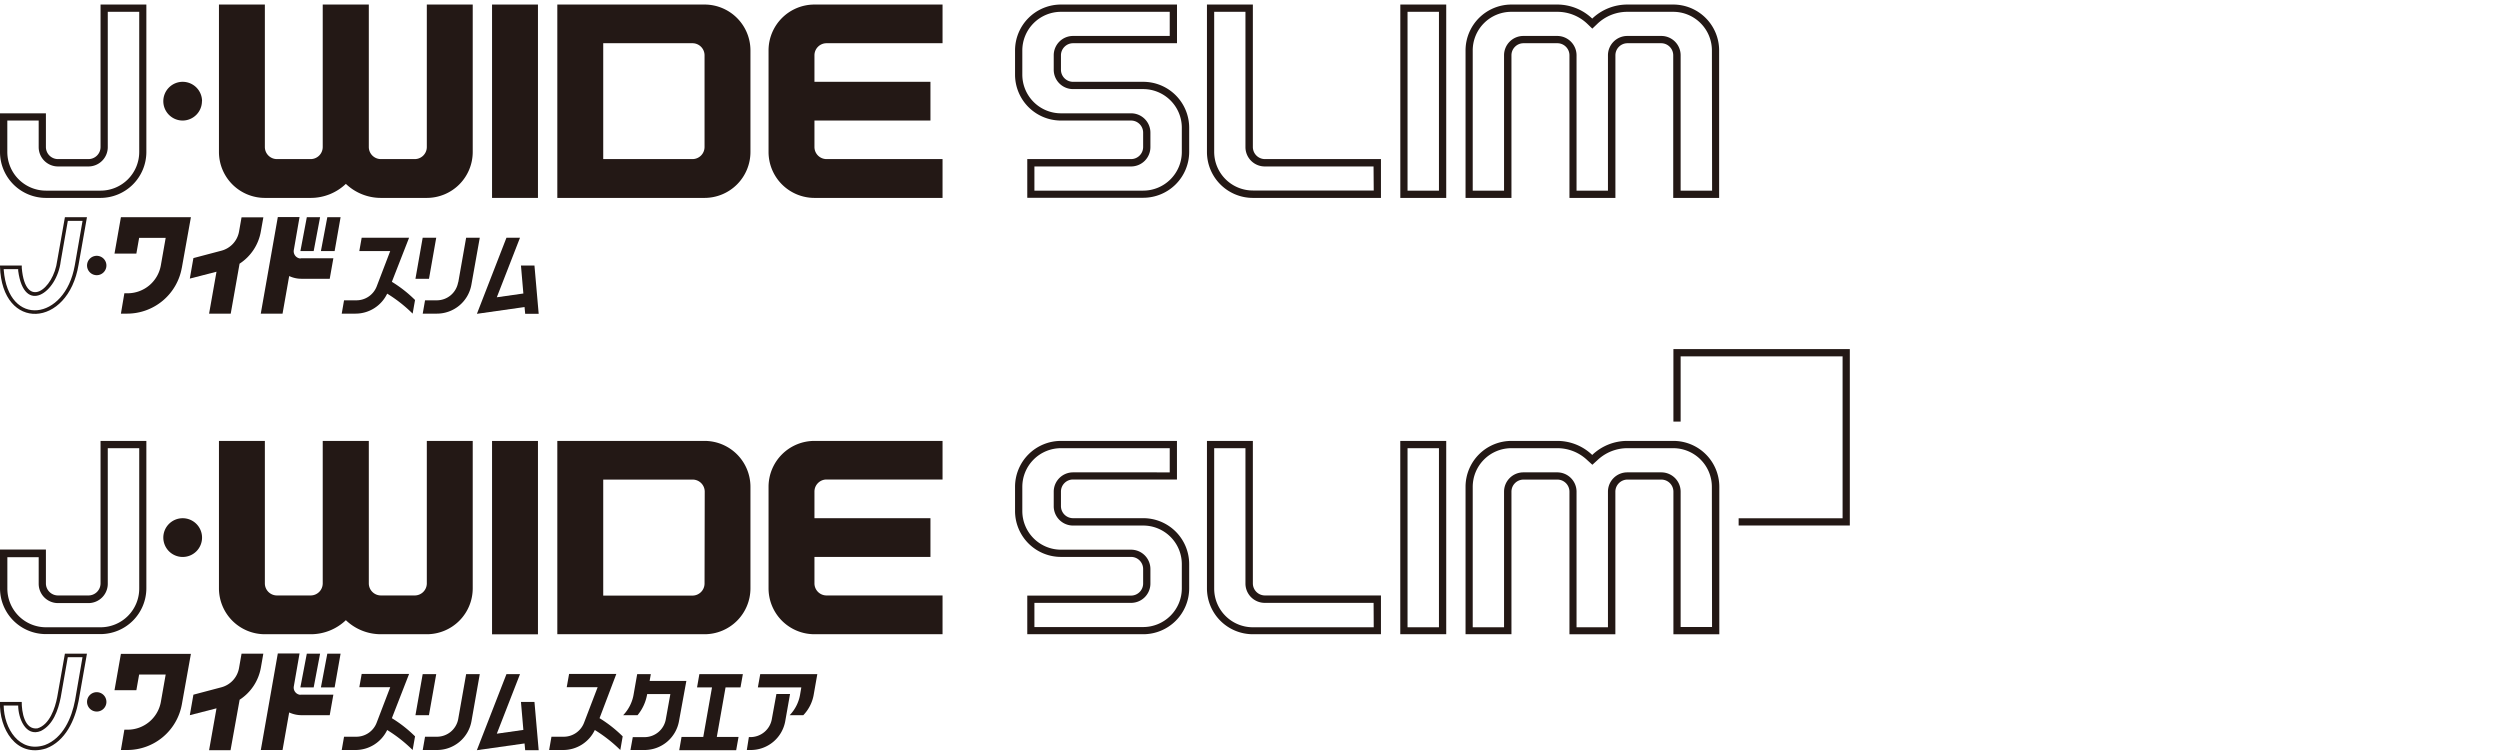 <svg xmlns="http://www.w3.org/2000/svg" width="550" height="166" viewBox="0 0 550 166"><defs><style>.a{fill:#231815;}</style></defs><polyline class="a" points="114.4 52.3 111.42 52.3 104.92 69.04 115.4 67.55 115.54 69.04 118.51 69.04 117.58 58.41 114.61 58.41 115.14 64.57 109.3 65.4 114.4 52.3"/><polyline class="a" points="70.6 55.23 73.62 55.23 74.93 47.79 72.01 47.79 70.6 55.23"/><polyline class="a" points="69.01 55.23 70.42 47.79 67.5 47.79 66.09 55.23 69.01 55.23"/><path class="a" d="M86.21,62a27.77,27.77,0,0,1,5.1,4l-.53,3a30.94,30.94,0,0,0-5.6-4.4,7.72,7.72,0,0,1-7,4.4h-3l.51-2.93h2.7a4.78,4.78,0,0,0,4.46-3l3-7.84h-6.8l.52-2.93H90L86.21,62"/><polyline class="a" points="94.38 61.33 95.97 52.3 92.99 52.3 91.4 61.33 94.38 61.33"/><path class="a" d="M100.81,62.16l1.74-9.86h3L103.7,62.67A7.71,7.71,0,0,1,96.11,69H93l.51-2.93h2.58a4.75,4.75,0,0,0,4.7-4"/><path class="a" d="M52.72,57.93,50.76,69H46l1.63-9.22-5.87,1.51.79-4.51,6.17-1.63A5.32,5.32,0,0,0,52.58,51l.56-3.19h4.8l-.55,3.08A10.6,10.6,0,0,1,52.72,58"/><path class="a" d="M23.41,58.41a2.13,2.13,0,1,0-2.13,2.13,2.13,2.13,0,0,0,2.13-2.13v0"/><path class="a" d="M14.28,47.79l-1.69,9.54c-.82,6.4-7,11-7.8,1.62v-.54H0v.23C.42,73,15,72.18,17.29,58.2l1.84-10.41H14.28m2.23,10.27-.07.38C14.29,70.58,1.8,72.14.82,59.38v-.17H4v.37c1.33,9.88,8.55,4.82,9.36-2.11l1.56-8.88h3.24Z"/><path class="a" d="M40,58.94l2-11.15H26.6l-1.41,8H30l.61-3.46h5.84l-1.07,6.08A7.43,7.43,0,0,1,28,64.52h-.64L26.6,69H28A12.22,12.22,0,0,0,40,58.9"/><path class="a" d="M66.21,56.82h7.13l-.8,4.51H66.33a6.34,6.34,0,0,1-2.71-.6L62.16,69H57.37l3.75-21.25H65.9L64.64,55a1.6,1.6,0,0,0,1.29,1.85h.28"/><path class="a" d="M368.15,1H358a11.19,11.19,0,0,0-7.71,3.09A11.16,11.16,0,0,0,342.63,1H332.52a10.1,10.1,0,0,0-10.1,10.1h0V43.54h10.1V12.17a2.66,2.66,0,0,1,2.66-2.66h7.45a2.66,2.66,0,0,1,2.65,2.66V43.54h10.11V12.17A2.66,2.66,0,0,1,358,9.51h7.45a2.66,2.66,0,0,1,2.66,2.66h0V43.54h10.1V11.1A10.1,10.1,0,0,0,368.15,1m8.51,40.94h-6.92V12.17a4.25,4.25,0,0,0-4.24-4.26H358a4.26,4.26,0,0,0-4.25,4.26V41.94h-6.91V12.17a4.26,4.26,0,0,0-4.25-4.26h-7.45a4.25,4.25,0,0,0-4.25,4.25h0V41.94H324V11.1a8.49,8.49,0,0,1,8.48-8.5h10.13a9.54,9.54,0,0,1,6.6,2.64l1.1,1.06,1.11-1.06A9.54,9.54,0,0,1,358,2.6h10.11a8.51,8.51,0,0,1,8.51,8.49h0Z"/><path class="a" d="M278.29,35a2.66,2.66,0,0,1-2.66-2.66h0V1h-10.1V33.43a10.11,10.11,0,0,0,10.1,10.11h28.18V35H278.29m23.93,6.91H275.63a8.51,8.51,0,0,1-8.51-8.51h0V2.6H274V32.37a4.25,4.25,0,0,0,4.25,4.25h23.93Z"/><path class="a" d="M251.49,18H236.07a2.66,2.66,0,0,1-2.66-2.65V12.17a2.67,2.67,0,0,1,2.66-2.66h22.87V1H233.41a10.1,10.1,0,0,0-10.1,10.1h0v5.32a10.1,10.1,0,0,0,10.1,10.1h15.42a2.66,2.66,0,0,1,2.66,2.66h0v3.19A2.66,2.66,0,0,1,248.83,35H226v8.51h25.52a10.11,10.11,0,0,0,10.1-10.11V28.12A10.11,10.11,0,0,0,251.52,18h0M260,33.43a8.51,8.51,0,0,1-8.51,8.51H227.57V36.62h21.26a4.25,4.25,0,0,0,4.26-4.24h0V29.18a4.25,4.25,0,0,0-4.25-4.25H233.41a8.51,8.51,0,0,1-8.5-8.51V11.1a8.51,8.51,0,0,1,8.5-8.5h23.93V7.91H236.07a4.25,4.25,0,0,0-4.25,4.25h0v3.19a4.25,4.25,0,0,0,4.25,4.25h15.42A8.51,8.51,0,0,1,260,28.12Z"/><path class="a" d="M318.17,1h-10.1V43.54h10.1Zm-1.6,40.94h-6.91V2.6h6.91Z"/><rect class="a" x="108.25" y="1" width="10.1" height="42.54"/><path class="a" d="M155,1H122.61V43.54H155a10.11,10.11,0,0,0,10.1-10.11V11.1A10.1,10.1,0,0,0,155,1h0m0,31.37A2.66,2.66,0,0,1,152.38,35H132.71V9.51h19.67A2.66,2.66,0,0,1,155,12.17Z"/><path class="a" d="M44.45,22.27a4.26,4.26,0,1,0-4.27,4.25h0a4.27,4.27,0,0,0,4.25-4.25"/><path class="a" d="M22.12,1V32.37A2.66,2.66,0,0,1,19.46,35h-6.7a2.66,2.66,0,0,1-2.66-2.66V24.93H0v8.5A10.11,10.11,0,0,0,10.1,43.54h12A10.11,10.11,0,0,0,32.2,33.43V1H22.12m8.51,32.43a8.51,8.51,0,0,1-8.51,8.51h-12a8.51,8.51,0,0,1-8.51-8.51h0V26.52h6.9v5.85a4.25,4.25,0,0,0,4.25,4.25h6.7a4.25,4.25,0,0,0,4.25-4.25V2.6h6.92Z"/><path class="a" d="M81.14,32.37V1H71V32.37A2.66,2.66,0,0,1,68.38,35H60.93a2.66,2.66,0,0,1-2.66-2.66V1H48.17V33.43a10.11,10.11,0,0,0,10.1,10.11H68.38a11.19,11.19,0,0,0,7.71-3.09,11.15,11.15,0,0,0,7.7,3.09H93.9A10.11,10.11,0,0,0,104,33.43V1H93.9V32.37A2.66,2.66,0,0,1,91.24,35H83.79a2.66,2.66,0,0,1-2.65-2.66"/><path class="a" d="M179.18,32.37V26.52H204.7V18H179.18V12.17a2.66,2.66,0,0,1,2.66-2.66h25.52V1H179.18a10.1,10.1,0,0,0-10.1,10.1h0V33.43a10.11,10.11,0,0,0,10.1,10.11h28.18V35H181.84a2.66,2.66,0,0,1-2.66-2.66h0"/><path class="a" d="M173.73,157.34h3a8.68,8.68,0,0,0,2.31-4.65l.77-4.38H167.25l-.52,2.92h9.56l-.25,1.46A8.64,8.64,0,0,1,173.73,157.34Z"/><path class="a" d="M172.75,158.68l1.06-6h-3l-1,5.48a4.78,4.78,0,0,1-4.71,4h-.35L164.3,165h.87A7.7,7.7,0,0,0,172.75,158.68Z"/><path class="a" d="M146.49,158.17a4.76,4.76,0,0,1-4.7,4h-2.58L138.7,165h3.09a7.7,7.7,0,0,0,7.59-6.36L151,149.8h-8.08l.26-1.49h-3l-.77,4.38a8.68,8.68,0,0,1-2.31,4.65h3.16a9.8,9.8,0,0,0,2.12-4.65h5.1Z"/><polygon class="a" points="153.86 148.31 163.43 148.31 162.91 151.23 159.62 151.23 157.7 162.12 162.48 162.12 161.96 165.04 149.43 165.04 149.94 162.12 154.72 162.12 156.64 151.23 153.35 151.23 153.86 148.31"/><path class="a" d="M131.9,158a28.2,28.2,0,0,1,5.09,4l-.52,3a31.82,31.82,0,0,0-5.61-4.4h0a7.7,7.7,0,0,1-7,4.4h-3.05l.51-2.92h2.7a4.79,4.79,0,0,0,4.46-3.05l3-7.84h-6.8l.52-2.92h10.39Z"/><polygon class="a" points="114.4 148.31 111.42 148.31 104.91 165.04 115.4 163.56 115.54 165.04 118.51 165.04 117.58 154.42 114.61 154.42 115.14 160.58 109.3 161.41 114.4 148.31"/><polygon class="a" points="70.6 151.23 73.62 151.23 74.93 143.8 72.01 143.8 70.6 151.23"/><polygon class="a" points="69.01 151.23 70.42 143.8 67.5 143.8 66.08 151.23 69.01 151.23"/><path class="a" d="M86.21,158a27.93,27.93,0,0,1,5.1,4l-.53,3a31.39,31.39,0,0,0-5.6-4.4h0a7.71,7.71,0,0,1-7,4.4h-3l.51-2.92h2.7a4.79,4.79,0,0,0,4.46-3.05l3-7.84h-6.8l.52-2.92H90Z"/><polygon class="a" points="94.37 157.34 95.97 148.31 92.99 148.31 91.4 157.34 94.37 157.34"/><path class="a" d="M100.81,158.17l1.74-9.86h3l-1.83,10.37A7.7,7.7,0,0,1,96.11,165H93l.51-2.92h2.58A4.76,4.76,0,0,0,100.81,158.17Z"/><path class="a" d="M52.72,153.94l-2,11.1H46l1.63-9.21-5.87,1.51.79-4.51,6.17-1.63A5.33,5.33,0,0,0,52.58,147l.56-3.19h4.79l-.54,3.08A10.6,10.6,0,0,1,52.72,153.94Z"/><path class="a" d="M23.41,154.42a2.13,2.13,0,1,0-2.13,2.12,2.12,2.12,0,0,0,2.13-2.12Z"/><path class="a" d="M14.28,143.8l-1.69,9.54c-.47,2.47-1.69,6.12-4.36,6.9-2.87.38-3.47-3.71-3.45-5.82H0c-.22,5.84,3.51,12.32,10.13,10.24,4.26-1.59,6.38-6.25,7.16-10.45l1.84-10.41Zm2.23,10.27c-.74,3.92-2.66,8.33-6.64,9.84-5.64,1.84-9-3.69-9.06-8.69H4c0,2.71,1.62,7,5,5.59,2.69-1.35,3.79-4.56,4.35-7.34l1.56-8.88h3.24Z"/><path class="a" d="M40,155l2-11.15H26.6l-1.41,8H30l.61-3.45h5.84l-1.07,6.07A7.43,7.43,0,0,1,28,160.53h-.64L26.6,165H28A12.21,12.21,0,0,0,40,155Z"/><path class="a" d="M66.21,152.83h7.13l-.8,4.51H66.33a6.49,6.49,0,0,1-2.71-.6L62.16,165H57.38l3.74-21.24H65.9L64.64,151a1.59,1.59,0,0,0,1.29,1.84A1.33,1.33,0,0,0,66.21,152.83Z"/><path class="a" d="M368.15,97H358a11.14,11.14,0,0,0-7.71,3.09A11.11,11.11,0,0,0,342.62,97h-10.1a10.1,10.1,0,0,0-10.1,10.1v32.43h10.1V108.17a2.66,2.66,0,0,1,2.66-2.66h7.44a2.66,2.66,0,0,1,2.66,2.66v31.37h10.1V108.17a2.67,2.67,0,0,1,2.66-2.66h7.45a2.66,2.66,0,0,1,2.66,2.66v31.37h10.1V107.11A10.1,10.1,0,0,0,368.15,97Zm8.5,40.94h-6.91V108.17a4.25,4.25,0,0,0-4.25-4.25H358a4.25,4.25,0,0,0-4.25,4.25V138h-6.91V108.17a4.25,4.25,0,0,0-4.26-4.25h-7.44a4.25,4.25,0,0,0-4.25,4.25V138H324V107.11a8.51,8.51,0,0,1,8.51-8.51h10.1a9.56,9.56,0,0,1,6.61,2.65l1.1,1,1.1-1A9.59,9.59,0,0,1,358,98.6h10.11a8.51,8.51,0,0,1,8.5,8.51Z"/><path class="a" d="M278.29,131a2.66,2.66,0,0,1-2.66-2.66V97h-10.1v32.43a10.1,10.1,0,0,0,10.1,10.1h28.18V131ZM302.22,138H275.63a8.51,8.51,0,0,1-8.51-8.51V98.6H274v29.78a4.25,4.25,0,0,0,4.26,4.25h23.93Z"/><path class="a" d="M251.49,114H236.07a2.66,2.66,0,0,1-2.66-2.66v-3.19a2.66,2.66,0,0,1,2.66-2.66h22.86V97H233.41a10.1,10.1,0,0,0-10.1,10.1v5.32a10.1,10.1,0,0,0,10.1,10.1h15.42a2.66,2.66,0,0,1,2.66,2.66v3.19a2.66,2.66,0,0,1-2.66,2.66H226v8.5h25.52a10.1,10.1,0,0,0,10.1-10.1v-5.32A10.1,10.1,0,0,0,251.49,114ZM260,129.44a8.51,8.51,0,0,1-8.51,8.51H227.57v-5.32h21.26a4.25,4.25,0,0,0,4.26-4.25v-3.19a4.26,4.26,0,0,0-4.26-4.26H233.41a8.51,8.51,0,0,1-8.5-8.5v-5.32a8.51,8.51,0,0,1,8.5-8.51h23.93v5.32H236.07a4.25,4.25,0,0,0-4.25,4.25v3.19a4.25,4.25,0,0,0,4.25,4.26h15.42a8.5,8.5,0,0,1,8.51,8.5Z"/><path class="a" d="M308.06,97v42.53h10.11V97ZM316.57,138h-6.91V98.6h6.91Z"/><rect class="a" x="108.25" y="97.01" width="10.1" height="42.54"/><path class="a" d="M155,97H122.61v42.53H155a10.1,10.1,0,0,0,10.1-10.1V107.11A10.1,10.1,0,0,0,155,97Zm0,31.37a2.66,2.66,0,0,1-2.66,2.66H132.71V105.51h19.67a2.66,2.66,0,0,1,2.66,2.66Z"/><path class="a" d="M44.45,118.27a4.26,4.26,0,1,0-4.25,4.26,4.25,4.25,0,0,0,4.25-4.26Z"/><path class="a" d="M22.12,97v31.37A2.66,2.66,0,0,1,19.46,131h-6.7a2.66,2.66,0,0,1-2.66-2.66v-7.45H0v8.51a10.1,10.1,0,0,0,10.1,10.1h12a10.1,10.1,0,0,0,10.1-10.1V97Zm8.51,32.43A8.51,8.51,0,0,1,22.12,138h-12a8.5,8.5,0,0,1-8.5-8.51v-6.91H8.51v5.85a4.25,4.25,0,0,0,4.25,4.25h6.7a4.25,4.25,0,0,0,4.25-4.25V98.6h6.92Z"/><path class="a" d="M81.14,128.38V97H71v31.37A2.66,2.66,0,0,1,68.38,131H60.93a2.66,2.66,0,0,1-2.66-2.66V97H48.17v32.43a10.1,10.1,0,0,0,10.1,10.1H68.38a11.14,11.14,0,0,0,7.71-3.09,11.1,11.1,0,0,0,7.7,3.09H93.9a10.1,10.1,0,0,0,10.1-10.1V97H93.9v31.37A2.66,2.66,0,0,1,91.24,131H83.79A2.66,2.66,0,0,1,81.14,128.38Z"/><path class="a" d="M179.18,128.38v-5.85H204.7V114H179.18v-5.85a2.66,2.66,0,0,1,2.66-2.66h25.52V97H179.18a10.1,10.1,0,0,0-10.1,10.1v22.33a10.1,10.1,0,0,0,10.1,10.1h28.18V131H181.84A2.66,2.66,0,0,1,179.18,128.38Z"/><polygon class="a" points="368.15 92.75 368.15 76.8 406.96 76.8 406.96 115.61 382.5 115.61 382.5 114.02 405.37 114.02 405.37 78.4 369.74 78.4 369.74 92.75 368.15 92.75"/></svg>